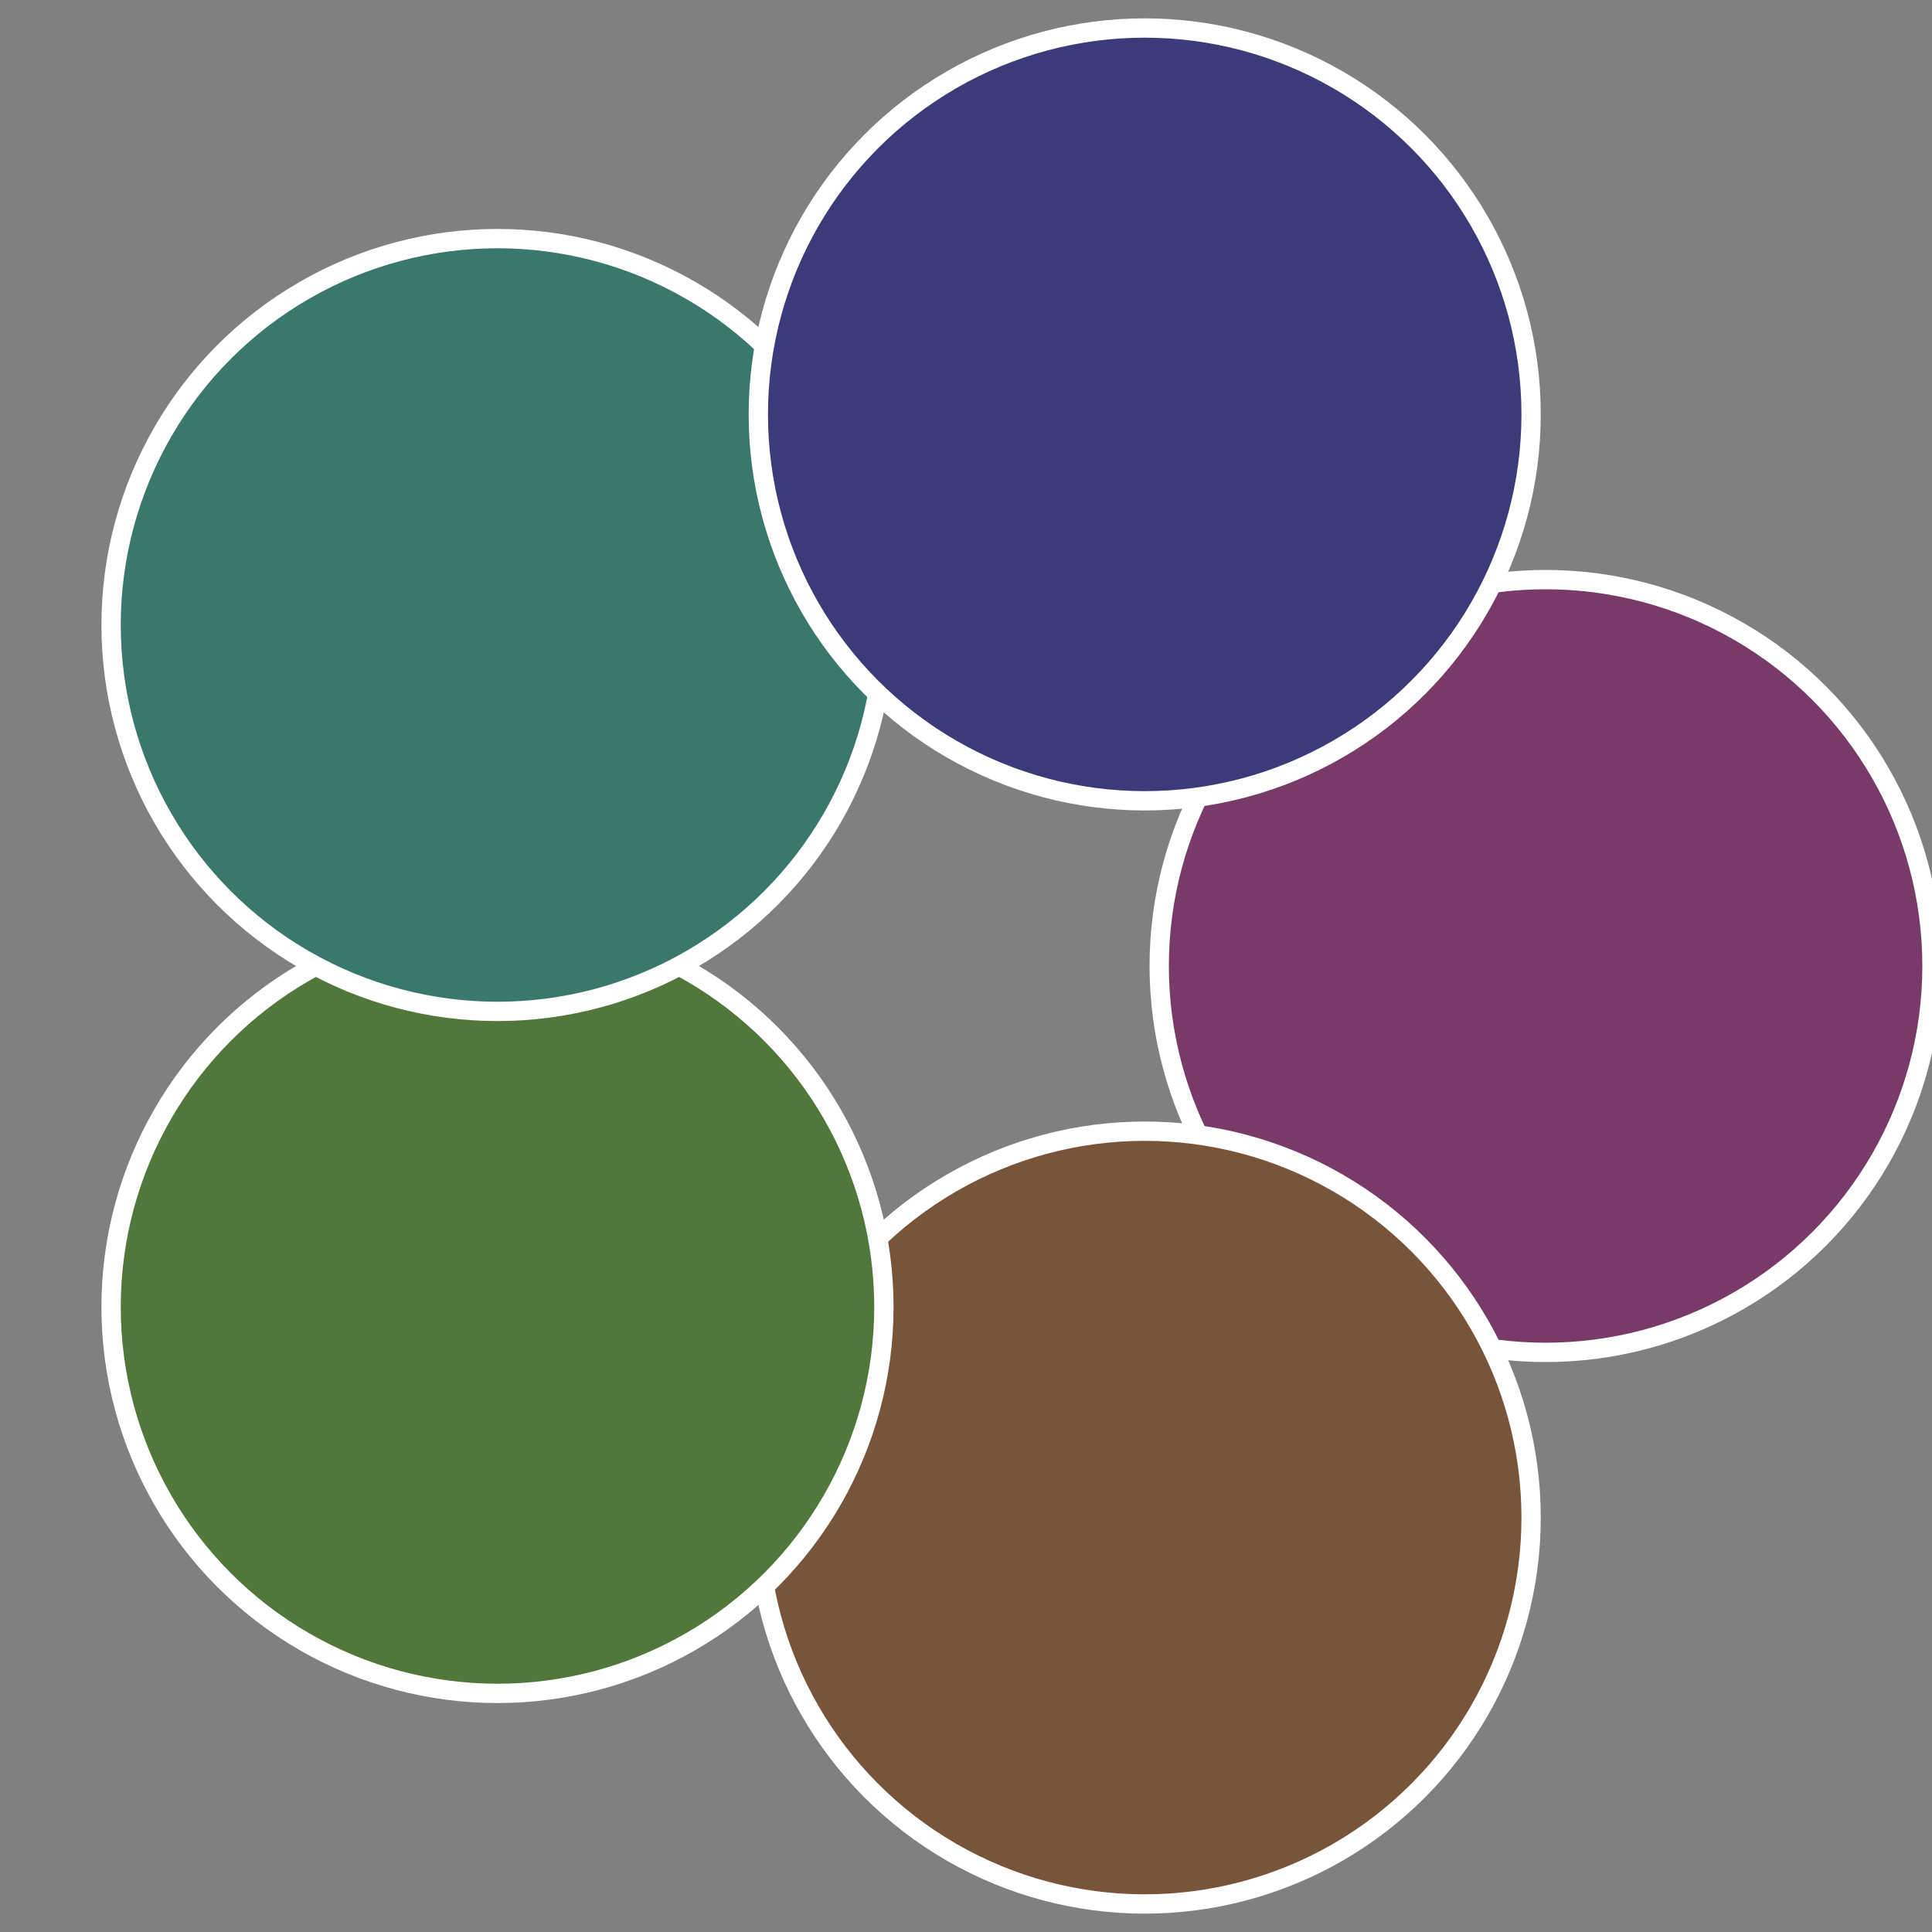 <?xml version="1.0" standalone="no"?>
<svg width="500" height="500" viewBox="-1 -1 2 2" xmlns="http://www.w3.org/2000/svg">
 
                <rect x="-1" y="-1" width="2" height="2" fill="#808080" stroke="none"/>
 
                <circle cx="0.6" cy="0" r="0.4" fill="#783a69" stroke="#fff" stroke-width="1%" />
             
                <circle cx="0.185" cy="0.571" r="0.4" fill="#78553a" stroke="#fff" stroke-width="1%" />
             
                <circle cx="-0.485" cy="0.353" r="0.4" fill="#51783a" stroke="#fff" stroke-width="1%" />
             
                <circle cx="-0.485" cy="-0.353" r="0.4" fill="#3a786e" stroke="#fff" stroke-width="1%" />
             
                <circle cx="0.185" cy="-0.571" r="0.4" fill="#3c3a78" stroke="#fff" stroke-width="1%" />
            </svg>
